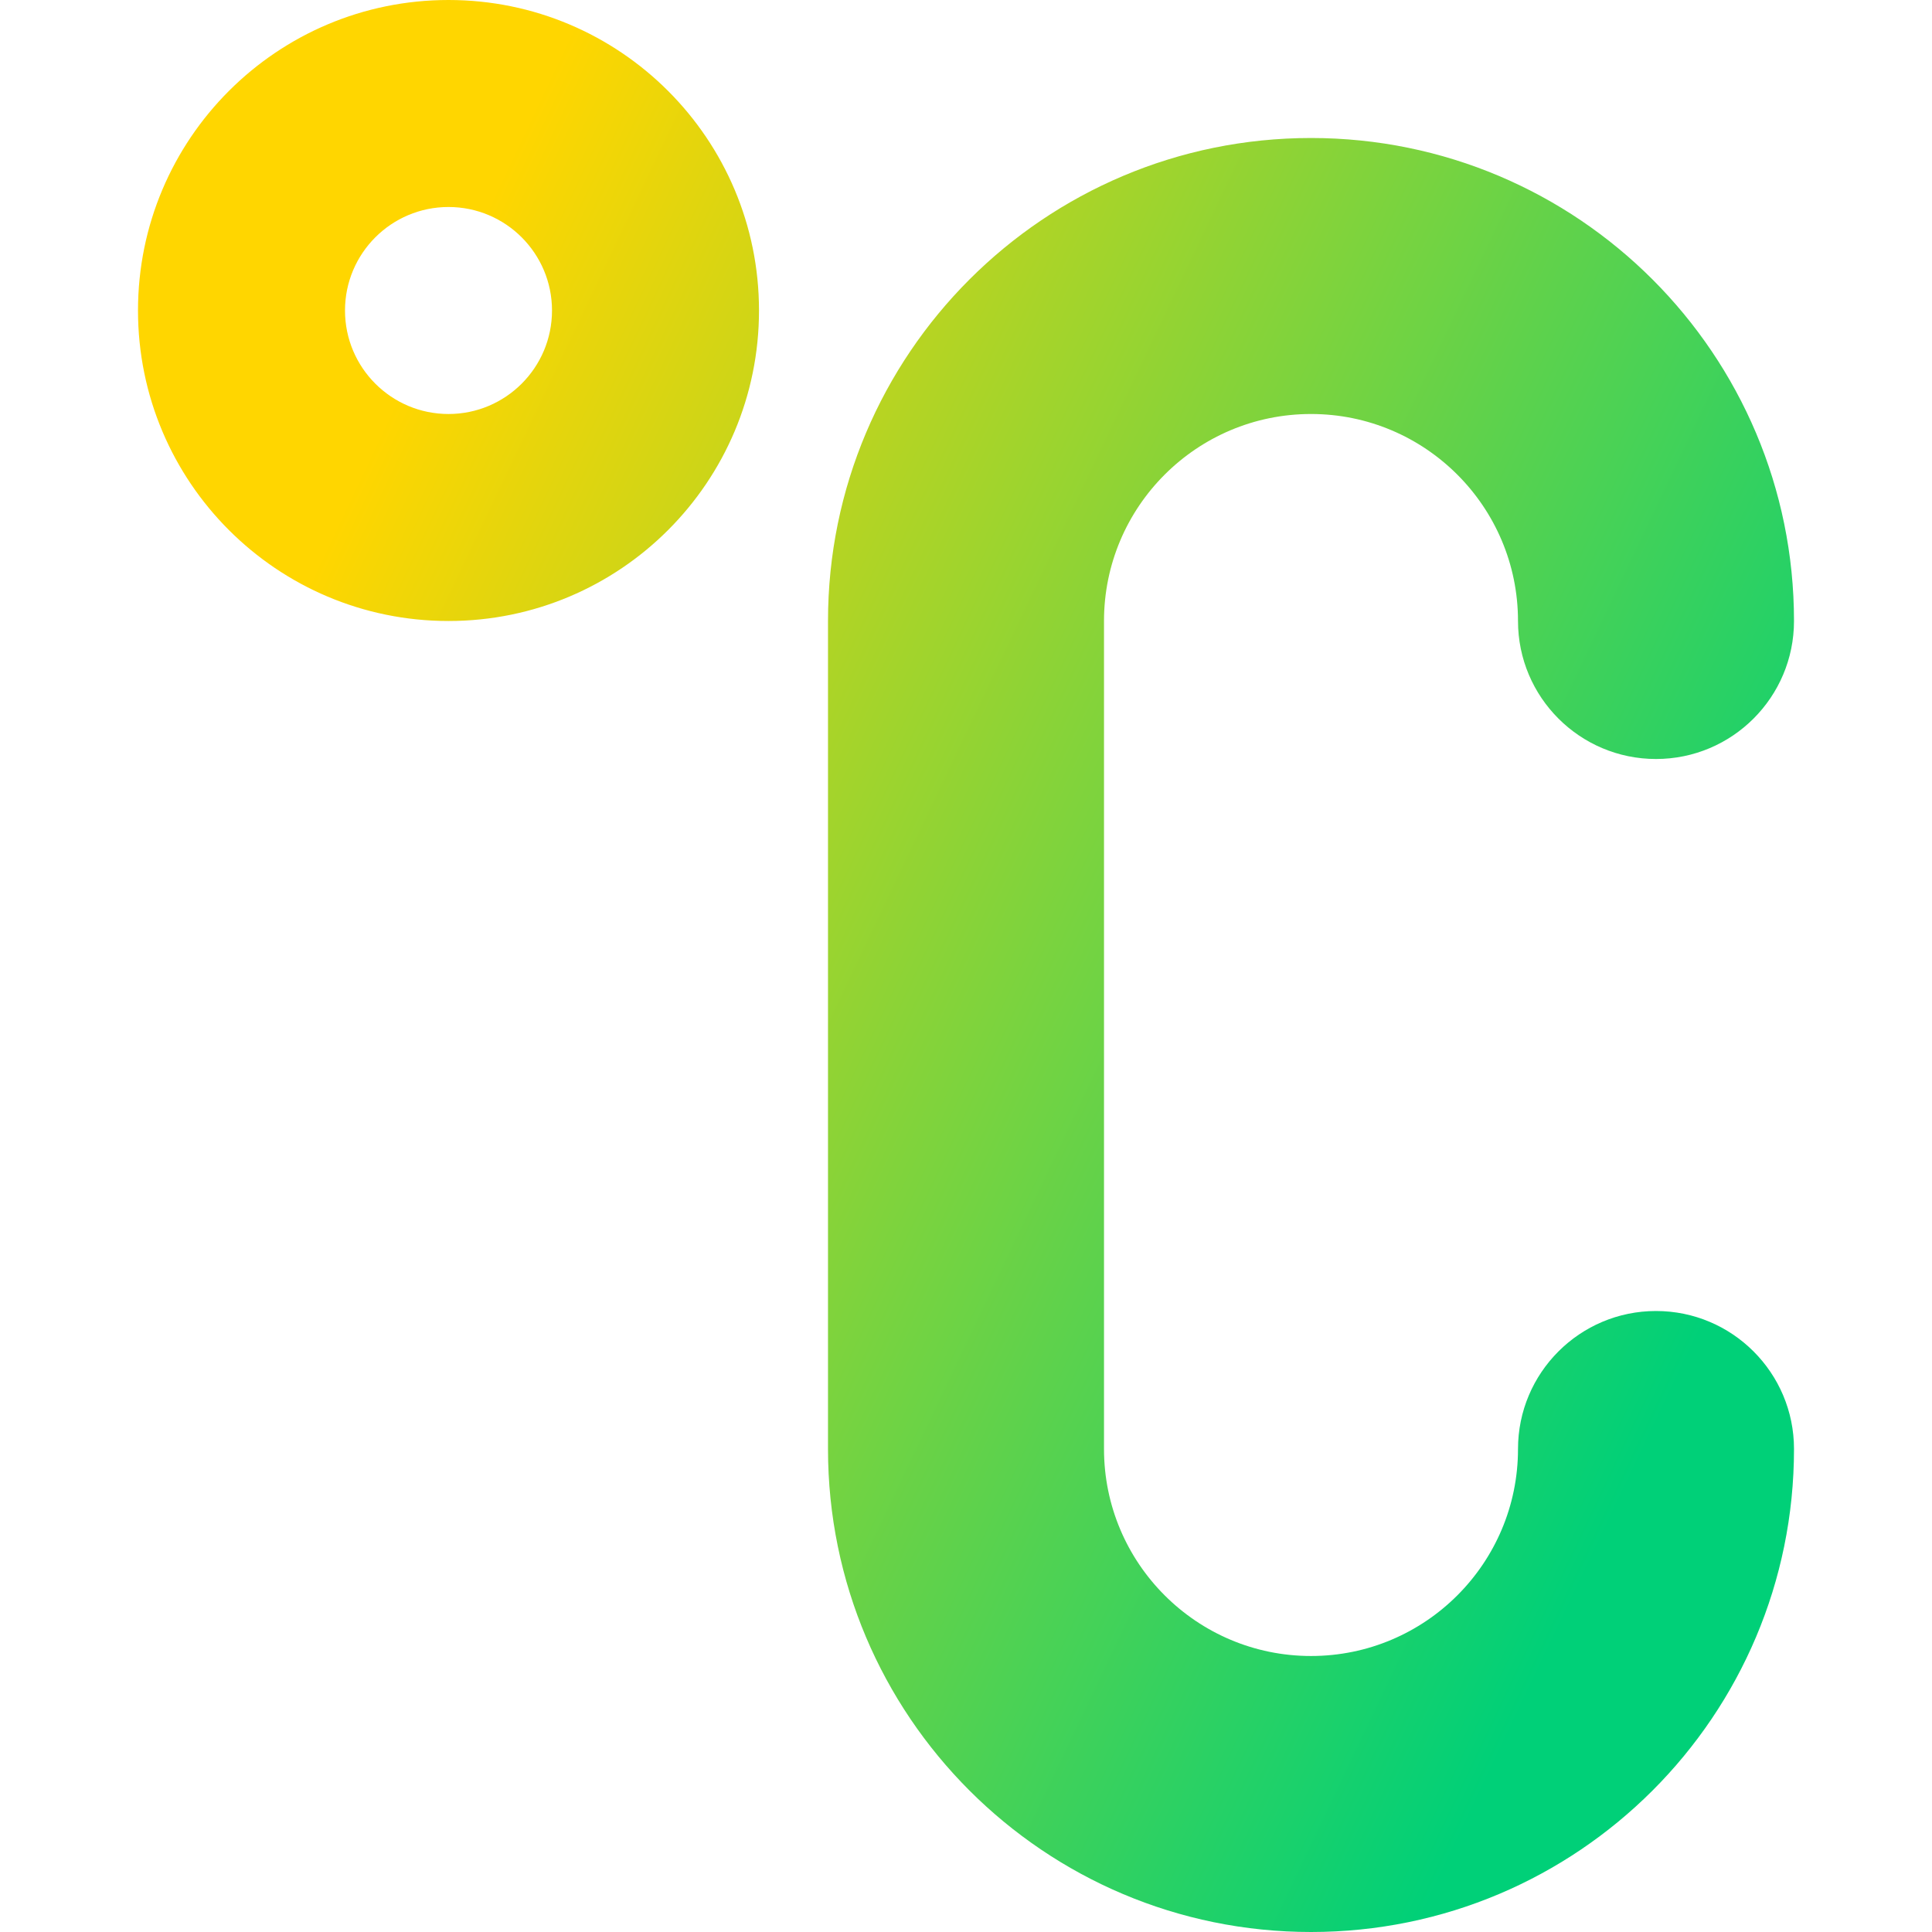 <svg xmlns="http://www.w3.org/2000/svg" fill="none" viewBox="0 0 14 14" id="Celsius--Streamline-Core-Gradient">
  <desc>
    Celsius Streamline Icon: https://streamlinehq.com
  </desc>
  <g id="Free Gradient/Interface Essential/Interface Essential/Weather/celsius--degrees-temperature-centigrade-celsius-degree-weather">
    <path id="Union" fill="url(#paint0_linear_14402_9402)" fill-rule="evenodd" d="M2.5 2.25c0-.414.336-.75.75-.75s.75.336.75.75-.336.75-.75.75-.75-.336-.75-.75ZM3.25 0C2.007 0 1 1.007 1 2.25S2.007 4.5 3.25 4.5 5.5 3.493 5.5 2.25 4.493 0 3.25 0ZM9.5 1C7.567 1 6 2.567 6 4.5v6C6 12.433 7.567 14 9.5 14s3.5-1.567 3.5-3.5c0-.552-.448-1-1-1s-1 .448-1 1c0 .828-.672 1.5-1.5 1.5-.828 0-1.5-.672-1.5-1.5v-6C8 3.672 8.672 3 9.5 3c.828 0 1.5.672 1.5 1.5 0 .552.448 1 1 1s1-.448 1-1C13 2.567 11.433 1 9.5 1Z" clip-rule="evenodd"></path>
  </g>
  <defs>
    <linearGradient id="paint0_linear_14402_9402" x1="2.962" x2="13.298" y1="2.692" y2="7.601" gradientUnits="userSpaceOnUse">
      <stop stop-color="#ffd600"></stop>
      <stop offset="1" stop-color="#00d078"></stop>
    </linearGradient>
  </defs>
</svg>